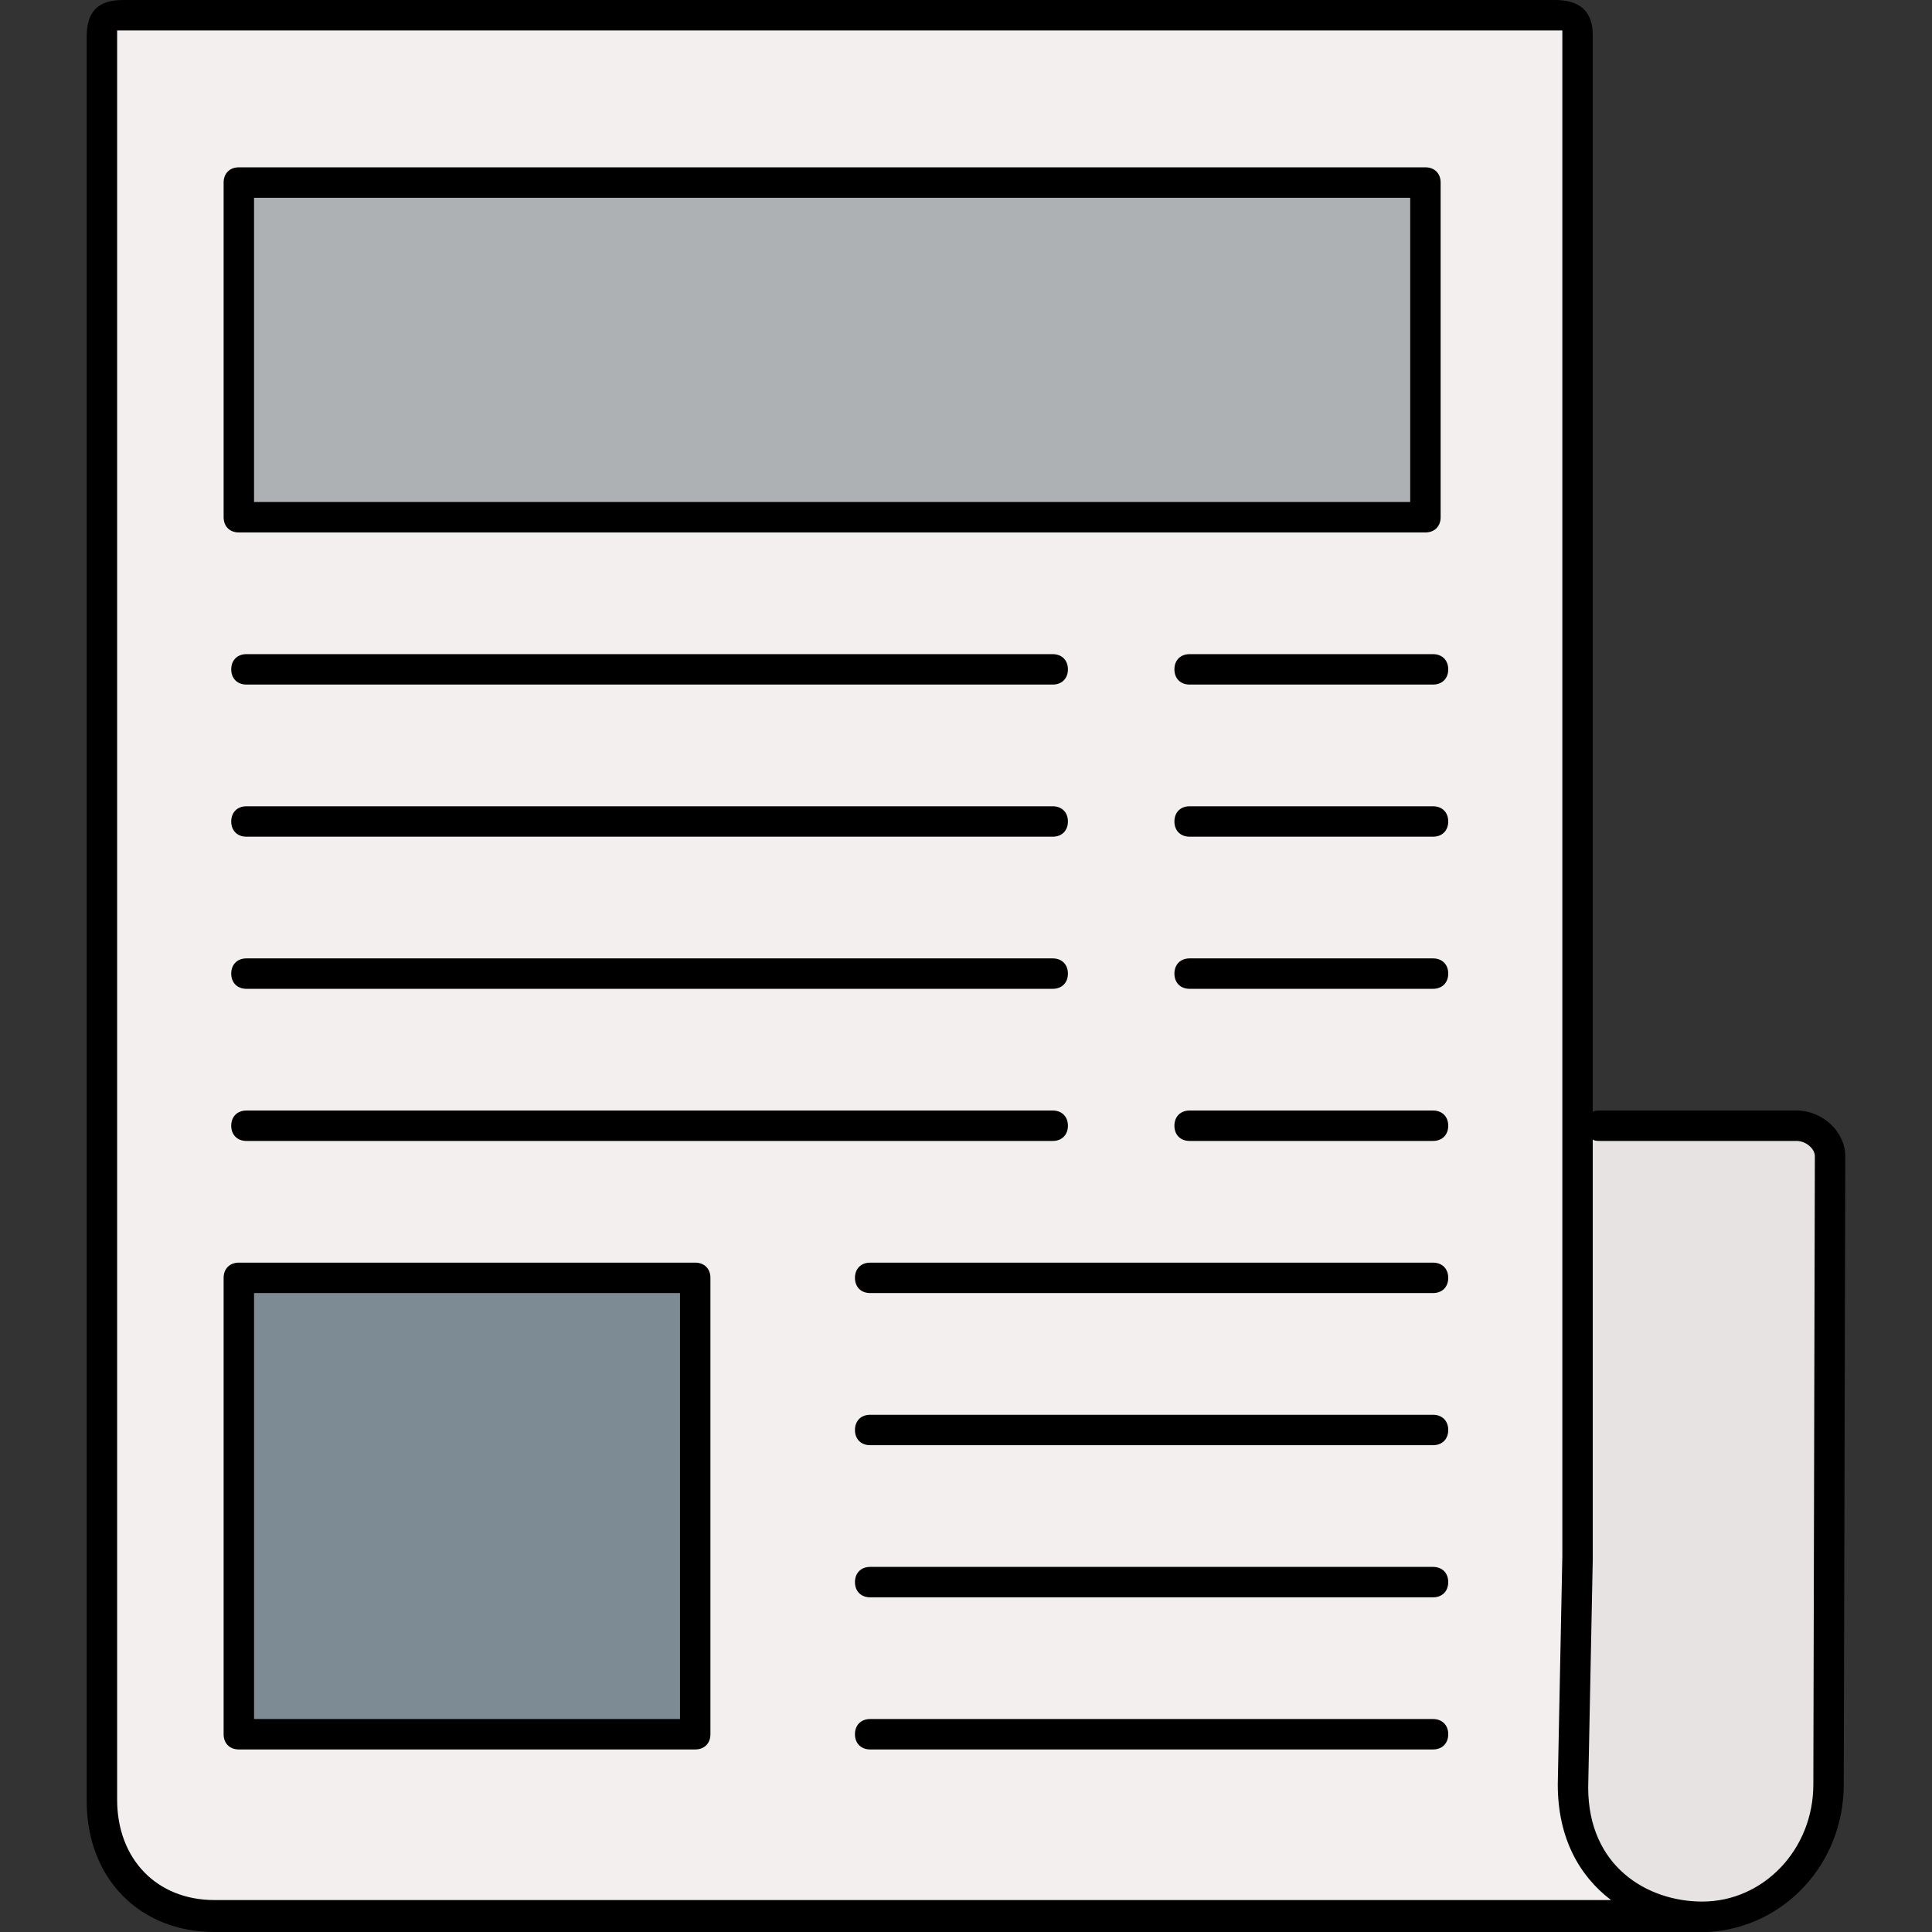 <?xml version="1.0" encoding="iso-8859-1"?>
<!-- Uploaded to: SVG Repo, www.svgrepo.com, Generator: SVG Repo Mixer Tools -->
<svg version="1.1" id="Layer_1" xmlns="http://www.w3.org/2000/svg" xmlns:xlink="http://www.w3.org/1999/xlink" 
	 viewBox="0 0 508 508" xml:space="preserve">
<rect x="0" y="0" width="508" height="508" fill="#333333" stroke="none"/>
<path style="fill:#F4EFEF;" d="M24.8,13.2C24.8,8.8,28,6,32.4,6h376c4.4,0,8.4,2.8,8.4,7.2v456l31.6,32.8h-392
	c-17.6,0-31.6-15.2-31.6-32.8V13.2z"/>
<rect x="64.8" y="46" style="fill:#AEB1B4;" width="312" height="88"/>
<rect x="64.8" y="334" style="fill:#7D8B95;" width="120" height="120"/>
<path style="fill:#E8E3E3;" d="M480.8,437.6v31.6c0,17.6-14.4,32-32,32c-17.6,0-32-14-32-31.6L418,294h54.8c4.4,0,8.4,2.4,8.4,6.8
	L480.8,437.6L480.8,437.6z"/>
<path d="M276.8,180h-212c-2.4,0-4-1.6-4-4s1.6-4,4-4h212c2.4,0,4,1.6,4,4S279.2,180,276.8,180z"/>
<path d="M276.8,220h-212c-2.4,0-4-1.6-4-4s1.6-4,4-4h212c2.4,0,4,1.6,4,4S279.2,220,276.8,220z"/>
<path d="M276.8,260h-212c-2.4,0-4-1.6-4-4s1.6-4,4-4h212c2.4,0,4,1.6,4,4S279.2,260,276.8,260z"/>
<path d="M276.8,300h-212c-2.4,0-4-1.6-4-4s1.6-4,4-4h212c2.4,0,4,1.6,4,4S279.2,300,276.8,300z"/>
<path d="M376.8,340h-148c-2.4,0-4-1.6-4-4s1.6-4,4-4h148c2.4,0,4,1.6,4,4S379.2,340,376.8,340z"/>
<path d="M376.8,380h-148c-2.4,0-4-1.6-4-4s1.6-4,4-4h148c2.4,0,4,1.6,4,4S379.2,380,376.8,380z"/>
<path d="M376.8,420h-148c-2.4,0-4-1.6-4-4s1.6-4,4-4h148c2.4,0,4,1.6,4,4S379.2,420,376.8,420z"/>
<path d="M376.8,460h-148c-2.4,0-4-1.6-4-4s1.6-4,4-4h148c2.4,0,4,1.6,4,4S379.2,460,376.8,460z"/>
<path d="M376.8,180h-64c-2.4,0-4-1.6-4-4s1.6-4,4-4h64c2.4,0,4,1.6,4,4S379.2,180,376.8,180z"/>
<path d="M376.8,220h-64c-2.4,0-4-1.6-4-4s1.6-4,4-4h64c2.4,0,4,1.6,4,4S379.2,220,376.8,220z"/>
<path d="M376.8,260h-64c-2.4,0-4-1.6-4-4s1.6-4,4-4h64c2.4,0,4,1.6,4,4S379.2,260,376.8,260z"/>
<path d="M376.8,300h-64c-2.4,0-4-1.6-4-4s1.6-4,4-4h64c2.4,0,4,1.6,4,4S379.2,300,376.8,300z"/>
<path d="M448.8,508H56.4c-19.6,0-33.6-14-33.6-34.4V9.6c0-6.4,2.8-9.6,9.6-9.6h376c2.8,0,10.4,0,10.4,9.2v283.2
	c0.4-0.4,1.2-0.4,2-0.4h51.6c6.8,0,12.8,5.6,12.8,12l-0.4,165.2c0,20.8-15.6,37.6-35.6,38.8C449.2,508,448.8,508,448.8,508z
	 M418.8,299.6V410l-1.2,60c0,20.8,15.6,30,30,30c16,0,29.2-13.6,29.2-30.8l0.4-165.2c0-2-2.4-4-4.8-4h-51.6
	C420,300,419.2,300,418.8,299.6z M30.8,8c0,0.4,0,0.8,0,1.2v464c0,15.6,10.4,26.4,25.6,26.4h367.2c-8.4-6.4-14-16.4-14-30.4l1.2-60
	V9.2c0-0.4,0-0.8,0-1.2c-0.4,0-0.8,0-2.4,0h-376C31.6,8,31.2,8,30.8,8z"/>
<path d="M374.8,140h-312c-2.4,0-4-1.6-4-4V48c0-2.4,1.6-4,4-4h312c2.4,0,4,1.6,4,4v88C378.8,138.4,377.2,140,374.8,140z M66.8,132
	h304V52h-304V132z"/>
<path d="M182.8,460h-120c-2.4,0-4-1.6-4-4V336c0-2.4,1.6-4,4-4h120c2.4,0,4,1.6,4,4v120C186.8,458.4,185.2,460,182.8,460z M66.8,452
	h112V340h-112V452z"/>
</svg>
